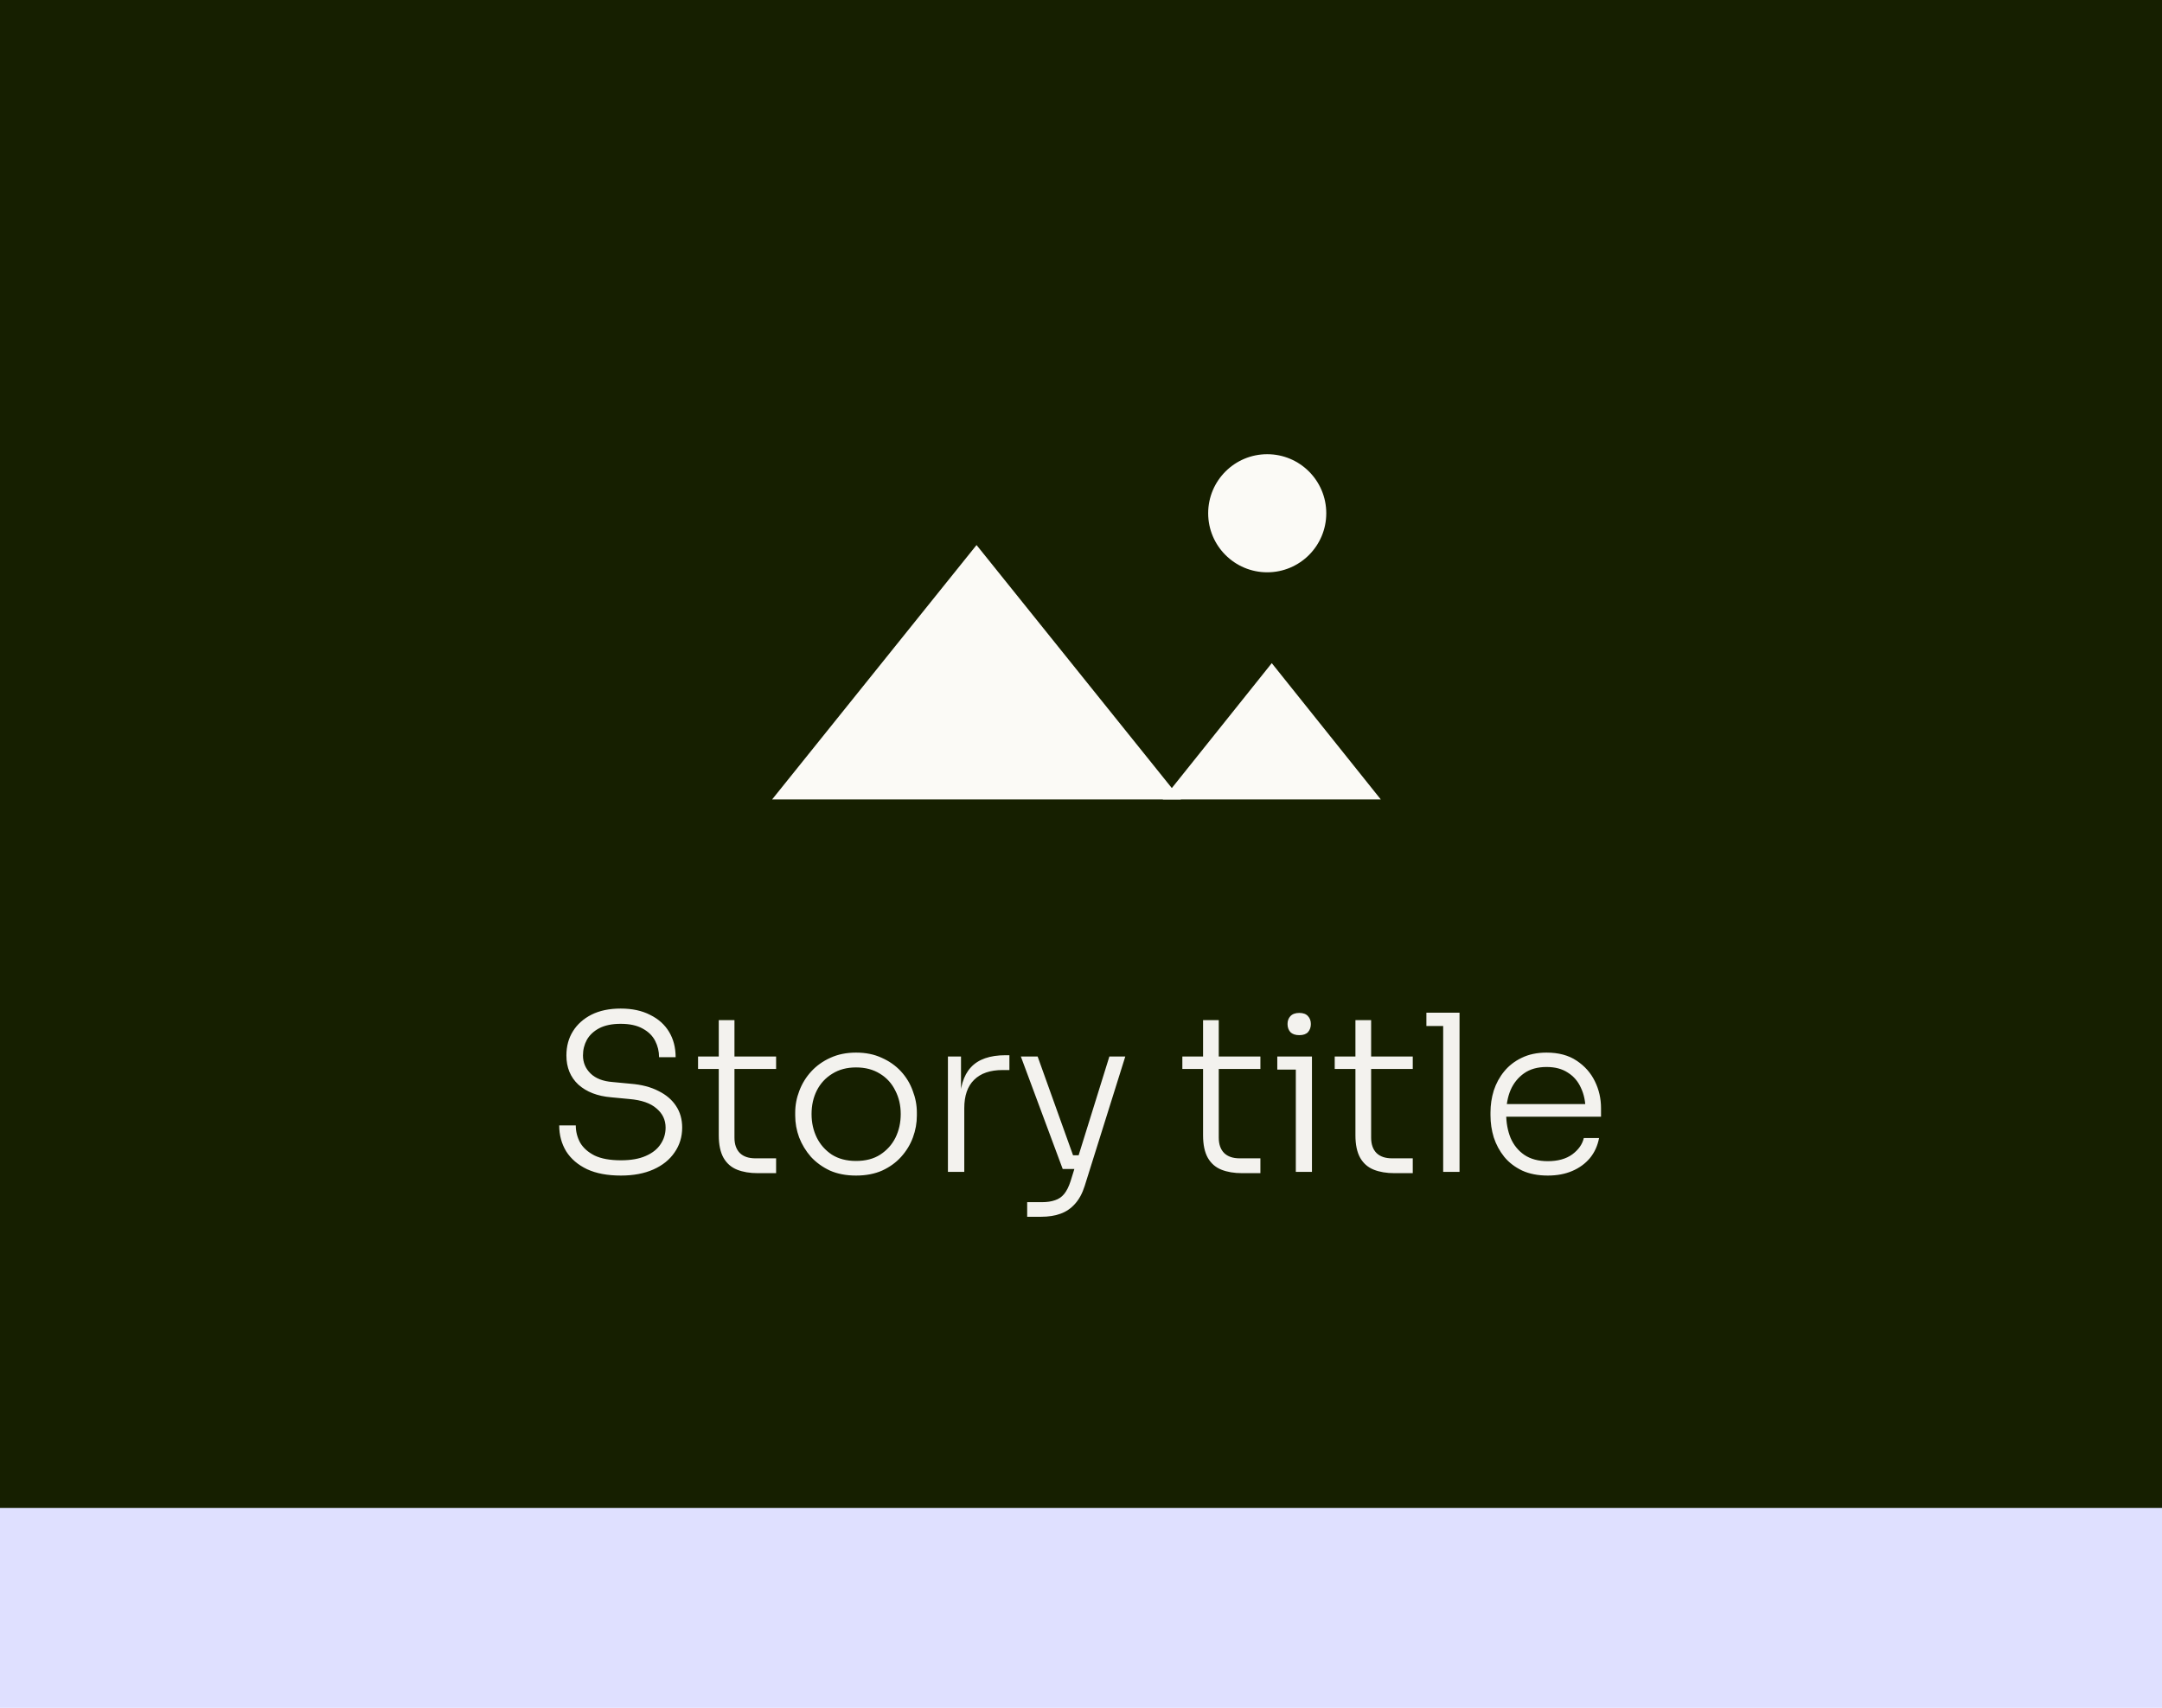 <svg width="238" height="188" viewBox="0 0 238 188" fill="none" xmlns="http://www.w3.org/2000/svg">
<rect width="238" height="188" fill="#DFE0FF"/>
<rect width="238" height="166" fill="#161F00"/>
<circle cx="139.5" cy="56.5" r="6.5" fill="#FBFAF6"/>
<path d="M107.5 60L130 88H85L107.5 60Z" fill="#FBFAF6"/>
<path d="M140 73L152 88H128L140 73Z" fill="#FBFAF6"/>
<path d="M68.352 129.408C66.88 129.408 65.64 129.176 64.632 128.712C63.624 128.232 62.856 127.576 62.328 126.744C61.816 125.896 61.56 124.944 61.56 123.888H63.384C63.384 124.56 63.544 125.192 63.864 125.784C64.2 126.36 64.728 126.832 65.448 127.2C66.184 127.552 67.152 127.728 68.352 127.728C69.456 127.728 70.368 127.568 71.088 127.248C71.824 126.928 72.368 126.496 72.72 125.952C73.088 125.408 73.272 124.8 73.272 124.128C73.272 123.28 72.936 122.576 72.264 122.016C71.608 121.44 70.616 121.096 69.288 120.984L67.272 120.792C65.768 120.664 64.568 120.2 63.672 119.4C62.792 118.584 62.352 117.512 62.352 116.184C62.352 115.176 62.592 114.288 63.072 113.52C63.552 112.752 64.232 112.144 65.112 111.696C66.008 111.248 67.08 111.024 68.328 111.024C69.592 111.024 70.672 111.256 71.568 111.72C72.48 112.168 73.176 112.792 73.656 113.592C74.136 114.392 74.376 115.32 74.376 116.376H72.552C72.552 115.736 72.408 115.136 72.12 114.576C71.832 114.016 71.376 113.568 70.752 113.232C70.128 112.88 69.32 112.704 68.328 112.704C67.384 112.704 66.6 112.864 65.976 113.184C65.368 113.504 64.912 113.928 64.608 114.456C64.32 114.984 64.176 115.56 64.176 116.184C64.176 116.968 64.456 117.632 65.016 118.176C65.576 118.72 66.384 119.032 67.44 119.112L69.456 119.304C70.64 119.4 71.648 119.664 72.48 120.096C73.328 120.512 73.976 121.064 74.424 121.752C74.872 122.424 75.096 123.216 75.096 124.128C75.096 125.152 74.816 126.064 74.256 126.864C73.712 127.664 72.936 128.288 71.928 128.736C70.92 129.184 69.728 129.408 68.352 129.408ZM83.42 129.144C82.54 129.144 81.78 129.016 81.14 128.76C80.5 128.504 80.004 128.072 79.652 127.464C79.3 126.84 79.124 126.008 79.124 124.968V112.296H80.852V125.232C80.852 125.968 81.052 126.536 81.452 126.936C81.852 127.32 82.42 127.512 83.156 127.512H85.436V129.144H83.42ZM76.844 117.672V116.304H85.436V117.672H76.844ZM94.235 129.408C93.147 129.408 92.187 129.224 91.355 128.856C90.539 128.472 89.843 127.968 89.267 127.344C88.707 126.704 88.275 125.992 87.971 125.208C87.683 124.424 87.539 123.624 87.539 122.808V122.472C87.539 121.656 87.691 120.856 87.995 120.072C88.299 119.272 88.739 118.56 89.315 117.936C89.891 117.312 90.587 116.816 91.403 116.448C92.235 116.064 93.179 115.872 94.235 115.872C95.307 115.872 96.251 116.064 97.067 116.448C97.899 116.816 98.603 117.312 99.179 117.936C99.755 118.56 100.187 119.272 100.475 120.072C100.779 120.856 100.931 121.656 100.931 122.472V122.808C100.931 123.624 100.787 124.424 100.499 125.208C100.211 125.992 99.779 126.704 99.203 127.344C98.643 127.968 97.947 128.472 97.115 128.856C96.283 129.224 95.323 129.408 94.235 129.408ZM94.235 127.8C95.291 127.8 96.179 127.568 96.899 127.104C97.635 126.624 98.195 126 98.579 125.232C98.963 124.448 99.155 123.584 99.155 122.64C99.155 121.68 98.955 120.816 98.555 120.048C98.171 119.264 97.611 118.648 96.875 118.2C96.139 117.736 95.259 117.504 94.235 117.504C93.227 117.504 92.355 117.736 91.619 118.2C90.883 118.648 90.315 119.264 89.915 120.048C89.531 120.816 89.339 121.68 89.339 122.64C89.339 123.584 89.531 124.448 89.915 125.232C90.299 126 90.851 126.624 91.571 127.104C92.307 127.568 93.195 127.8 94.235 127.8ZM104.351 129V116.304H105.791V121.608H105.647C105.647 119.752 106.055 118.384 106.871 117.504C107.687 116.608 108.967 116.16 110.711 116.16H111.119V117.792H110.375C108.999 117.792 107.951 118.152 107.231 118.872C106.511 119.576 106.151 120.616 106.151 121.992V129H104.351ZM113.075 133.944V132.336H114.707C115.267 132.336 115.747 132.264 116.147 132.12C116.547 131.992 116.883 131.76 117.155 131.424C117.427 131.088 117.659 130.624 117.851 130.032L122.123 116.304H123.875L119.411 130.536C119.155 131.352 118.803 132.008 118.355 132.504C117.907 133.016 117.371 133.384 116.747 133.608C116.123 133.832 115.411 133.944 114.611 133.944H113.075ZM117.203 128.688V127.176H119.483V128.688H117.203ZM116.987 128.688L112.379 116.304H114.227L118.667 128.688H116.987ZM136.733 129.144C135.853 129.144 135.093 129.016 134.453 128.76C133.813 128.504 133.317 128.072 132.965 127.464C132.613 126.84 132.437 126.008 132.437 124.968V112.296H134.165V125.232C134.165 125.968 134.365 126.536 134.765 126.936C135.165 127.32 135.733 127.512 136.469 127.512H138.749V129.144H136.733ZM130.157 117.672V116.304H138.749V117.672H130.157ZM142.648 129V116.304H144.424V129H142.648ZM140.608 117.744V116.304H144.424V117.744H140.608ZM143.032 113.952C142.6 113.952 142.272 113.84 142.048 113.616C141.84 113.376 141.736 113.08 141.736 112.728C141.736 112.376 141.84 112.088 142.048 111.864C142.272 111.624 142.6 111.504 143.032 111.504C143.464 111.504 143.784 111.624 143.992 111.864C144.2 112.088 144.304 112.376 144.304 112.728C144.304 113.08 144.2 113.376 143.992 113.616C143.784 113.84 143.464 113.952 143.032 113.952ZM153.506 129.144C152.626 129.144 151.866 129.016 151.226 128.76C150.586 128.504 150.09 128.072 149.738 127.464C149.386 126.84 149.21 126.008 149.21 124.968V112.296H150.938V125.232C150.938 125.968 151.138 126.536 151.538 126.936C151.938 127.32 152.506 127.512 153.242 127.512H155.522V129.144H153.506ZM146.93 117.672V116.304H155.522V117.672H146.93ZM158.87 129V111.48H160.67V129H158.87ZM157.022 112.944V111.48H160.67V112.944H157.022ZM170.39 129.408C169.302 129.408 168.358 129.224 167.558 128.856C166.758 128.472 166.102 127.968 165.59 127.344C165.078 126.704 164.694 125.992 164.438 125.208C164.198 124.424 164.078 123.616 164.078 122.784V122.448C164.078 121.632 164.198 120.832 164.438 120.048C164.694 119.264 165.078 118.56 165.59 117.936C166.102 117.312 166.742 116.816 167.51 116.448C168.294 116.064 169.206 115.872 170.246 115.872C171.574 115.872 172.678 116.168 173.558 116.76C174.454 117.352 175.126 118.112 175.574 119.04C176.022 119.952 176.246 120.936 176.246 121.992V122.928H164.894V121.536H174.998L174.542 122.232C174.542 121.288 174.374 120.464 174.038 119.76C173.718 119.04 173.238 118.48 172.598 118.08C171.974 117.664 171.19 117.456 170.246 117.456C169.254 117.456 168.43 117.688 167.774 118.152C167.118 118.616 166.622 119.232 166.286 120C165.966 120.768 165.806 121.64 165.806 122.616C165.806 123.576 165.966 124.456 166.286 125.256C166.622 126.04 167.126 126.664 167.798 127.128C168.486 127.592 169.35 127.824 170.39 127.824C171.494 127.824 172.39 127.576 173.078 127.08C173.766 126.568 174.19 125.968 174.35 125.28H176.03C175.87 126.128 175.534 126.864 175.022 127.488C174.51 128.096 173.862 128.568 173.078 128.904C172.294 129.24 171.398 129.408 170.39 129.408Z" fill="#F3F2EE"/>
</svg>
